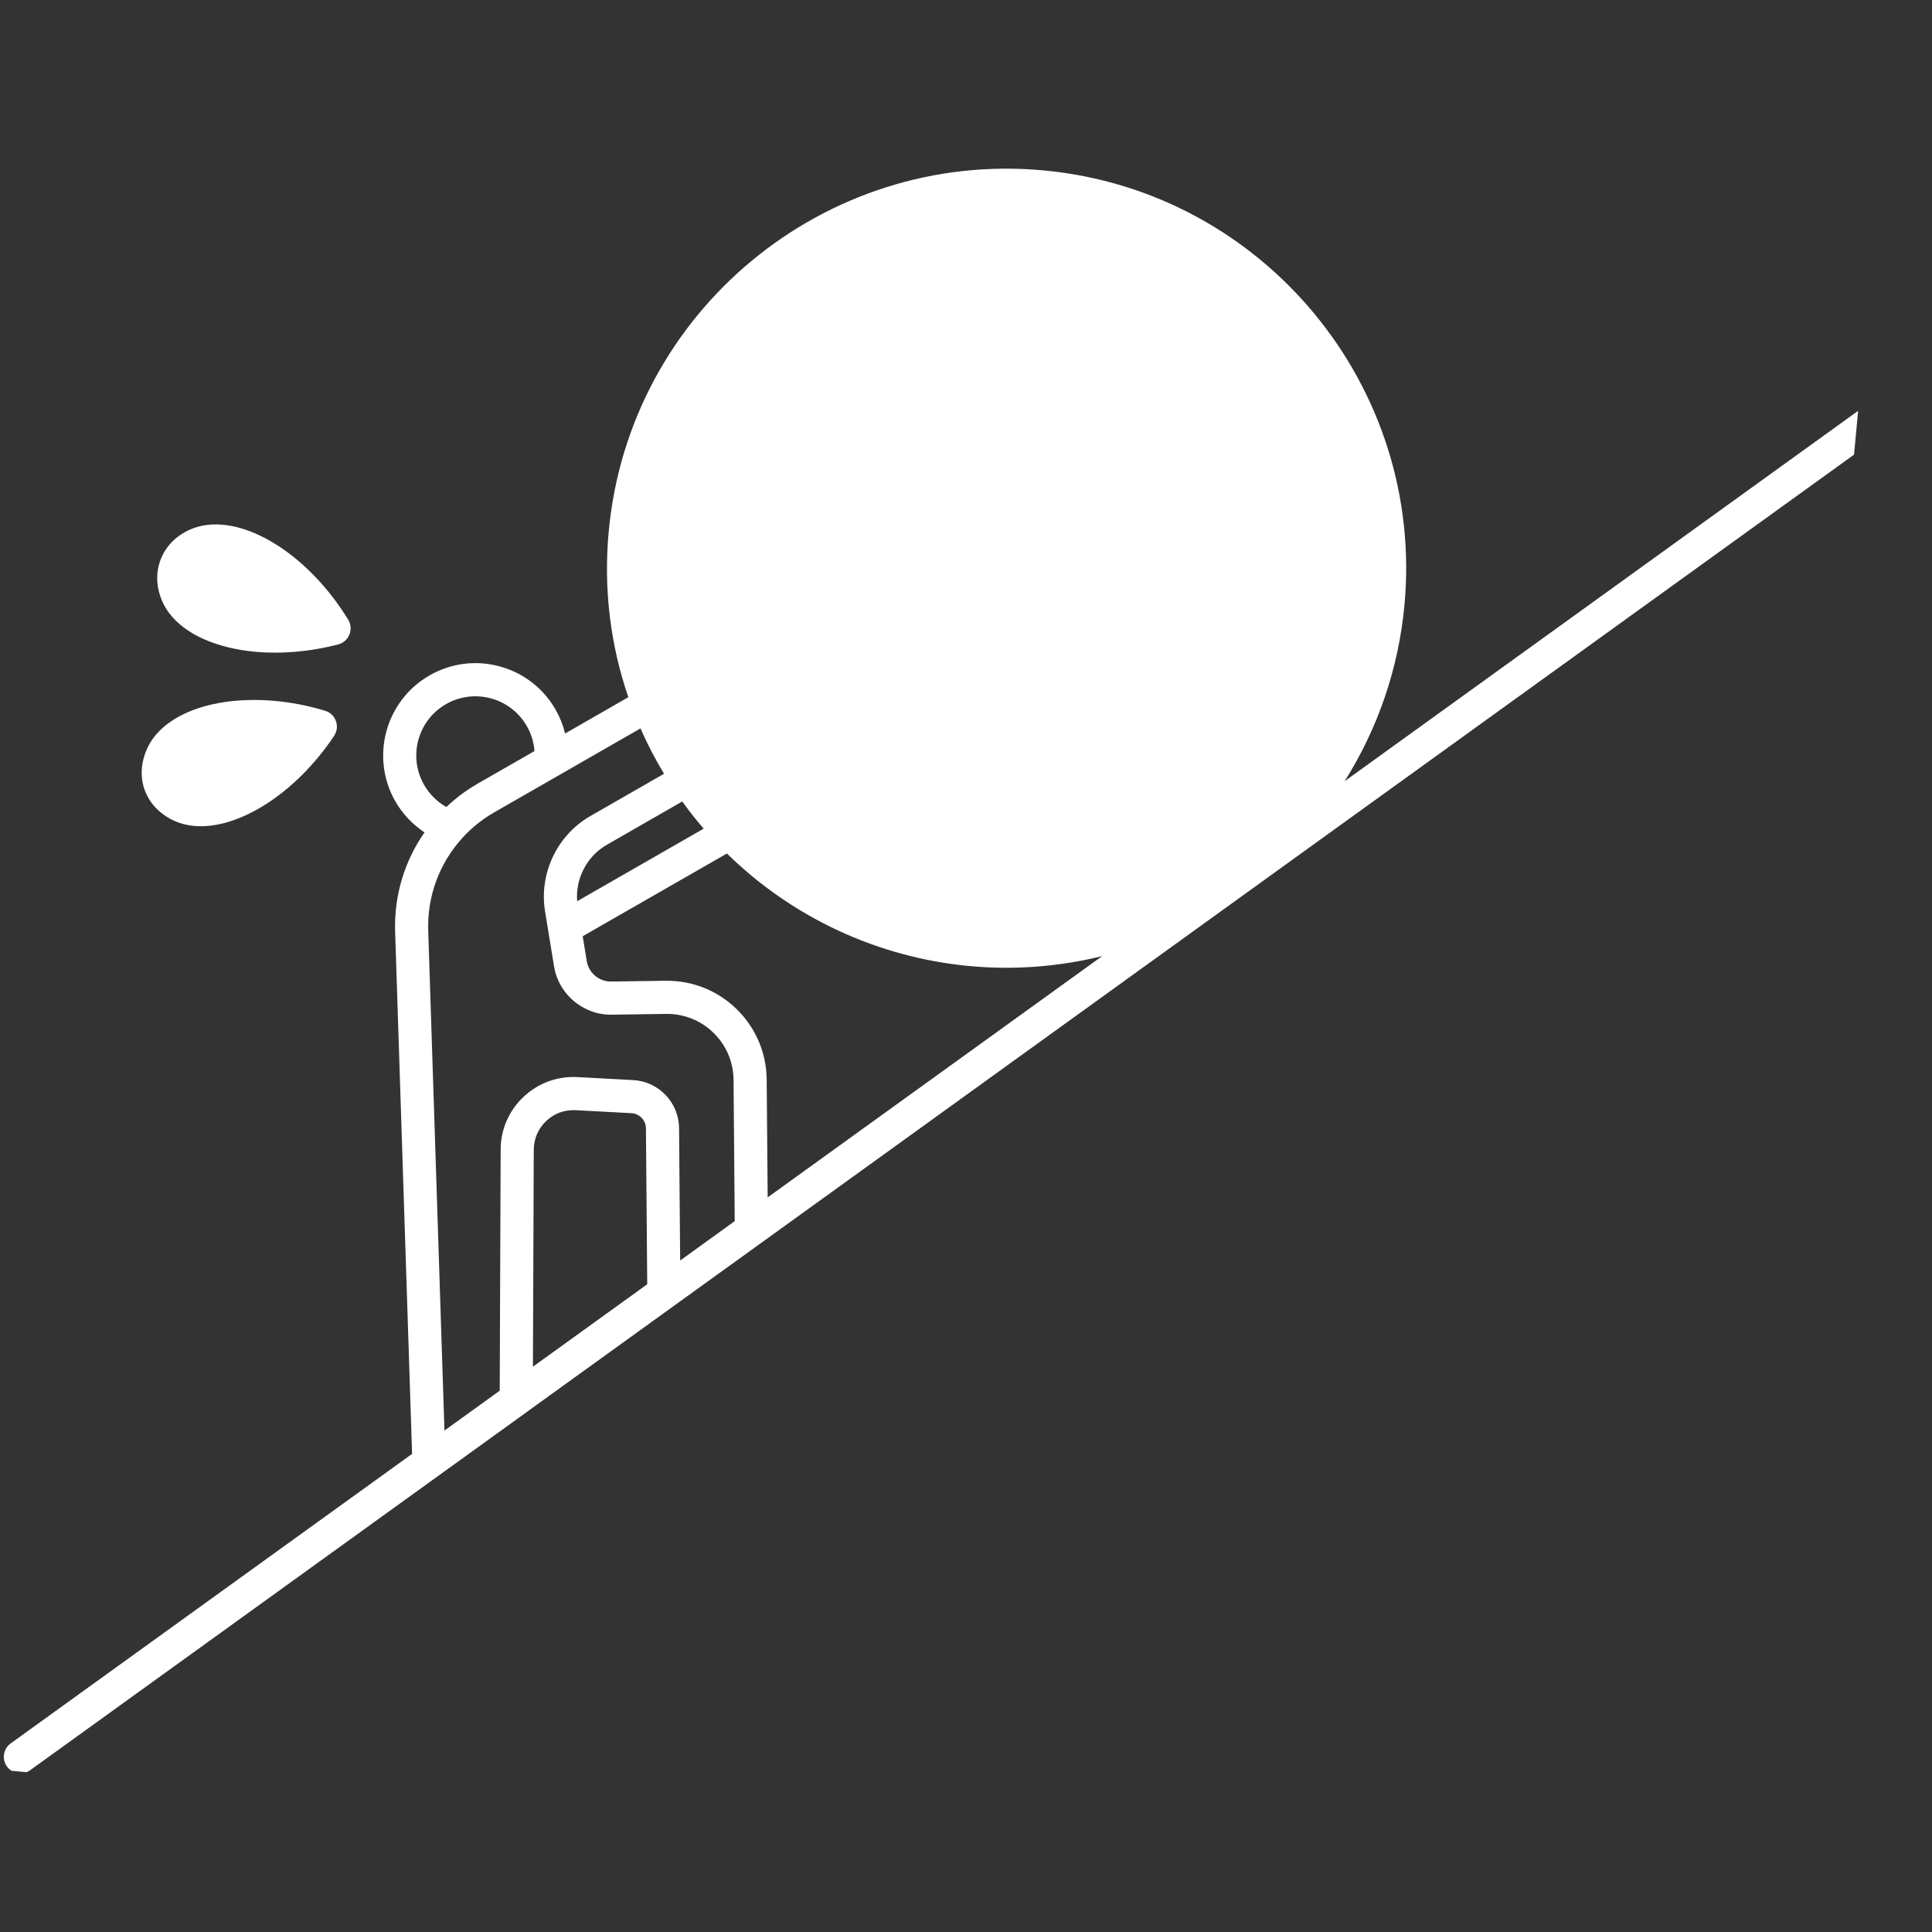 <svg xmlns="http://www.w3.org/2000/svg" xmlns:xlink="http://www.w3.org/1999/xlink" width="500" zoomAndPan="magnify" viewBox="0 0 375 375" height="500" preserveAspectRatio="xMidYMid meet" version="1.0"><rect x="0" y="0" width="375" height="375" fill="#333333" stroke="none"/><defs><clipPath id="c846f54070"><path d="M 0 0 L 366 0 L 366 345 L 0 345 Z M 0 0 " clip-rule="nonzero"/></clipPath><clipPath id="592a9b0737"><path d="M 32.164 0 L 365.207 31.152 L 333.078 374.652 L 0.031 343.5 Z M 32.164 0 " clip-rule="nonzero"/></clipPath><clipPath id="88eb770f8e"><path d="M 37.727 -59.465 L 441.711 -21.68 L 403.996 381.559 L 0.008 343.773 Z M 37.727 -59.465 " clip-rule="nonzero"/></clipPath><clipPath id="81f733133d"><path d="M 30 101 L 69 101 L 69 127 L 30 127 Z M 30 101 " clip-rule="nonzero"/></clipPath><clipPath id="f0c0203e2c"><path d="M 32.164 0 L 365.207 31.152 L 333.078 374.652 L 0.031 343.5 Z M 32.164 0 " clip-rule="nonzero"/></clipPath><clipPath id="91f7928a31"><path d="M 37.727 -59.465 L 441.711 -21.68 L 403.996 381.559 L 0.008 343.773 Z M 37.727 -59.465 " clip-rule="nonzero"/></clipPath><clipPath id="0106cbf205"><path d="M 27 135 L 66 135 L 66 161 L 27 161 Z M 27 135 " clip-rule="nonzero"/></clipPath><clipPath id="89cea04833"><path d="M 32.164 0 L 365.207 31.152 L 333.078 374.652 L 0.031 343.5 Z M 32.164 0 " clip-rule="nonzero"/></clipPath><clipPath id="f98c3ab7dd"><path d="M 37.727 -59.465 L 441.711 -21.68 L 403.996 381.559 L 0.008 343.773 Z M 37.727 -59.465 " clip-rule="nonzero"/></clipPath><clipPath id="d47d07e9fa"><path d="M 184.414 121.301 L 187.5 121.301 L 187.5 124.387 L 184.414 124.387 Z M 184.414 121.301 " clip-rule="nonzero"/></clipPath><clipPath id="a4d240df77"><path d="M 185.957 121.301 C 185.105 121.301 184.414 121.992 184.414 122.844 C 184.414 123.695 185.105 124.387 185.957 124.387 C 186.809 124.387 187.5 123.695 187.5 122.844 C 187.5 121.992 186.809 121.301 185.957 121.301 Z M 185.957 121.301 " clip-rule="nonzero"/></clipPath></defs><g clip-path="url(#c846f54070)"><g clip-path="url(#592a9b0737)"><g clip-path="url(#88eb770f8e)"><path fill="#ffffff" d="M 424.191 155.023 L 369.762 78.641 L 379.387 -24.281 C 379.555 -26.047 378.254 -27.613 376.488 -27.781 L 304.914 -34.477 C 303.547 -34.602 302.25 -33.848 301.684 -32.598 C 301.117 -31.344 301.41 -29.871 302.414 -28.93 L 326.551 -6.246 L 298.625 11.566 C 297.465 12.305 296.906 13.695 297.227 15.031 C 297.551 16.367 298.688 17.348 300.055 17.477 L 368.426 23.871 L 363.383 77.781 L 260.996 151.629 C 267.414 141.441 271.453 129.789 272.598 117.516 C 276.582 74.941 245.18 37.062 202.598 33.078 C 160.02 29.098 122.145 60.496 118.16 103.07 C 117.129 114.121 118.41 124.957 121.961 135.324 L 109.684 142.371 C 109.289 140.758 108.672 139.195 107.832 137.723 C 105.445 133.57 101.59 130.594 96.973 129.344 C 92.352 128.09 87.52 128.715 83.367 131.098 C 74.801 136.012 71.828 146.98 76.742 155.559 C 78.145 157.992 80.094 160.039 82.402 161.566 C 78.48 167.184 76.469 173.887 76.695 180.84 L 79.977 281.93 C 79.977 281.965 79.98 282 79.98 282.035 L 79.992 282.195 L 2.078 338.391 C 0.641 339.426 0.312 341.438 1.352 342.879 C 1.918 343.66 2.77 344.113 3.664 344.199 C 4.41 344.266 5.184 344.078 5.84 343.605 L 102.082 274.191 C 102.102 274.18 102.113 274.164 102.129 274.148 L 130.668 253.562 C 130.676 253.559 130.68 253.555 130.684 253.551 L 147.633 241.328 C 147.656 241.312 147.676 241.297 147.699 241.281 L 240.926 174.031 L 365.711 84.031 L 418.957 158.754 C 419.988 160.199 421.996 160.535 423.441 159.508 C 424.887 158.477 425.223 156.469 424.191 155.023 Z M 149.004 232.41 L 148.812 209.551 C 148.766 204.363 146.699 199.508 142.992 195.879 C 139.281 192.254 134.387 190.297 129.199 190.367 L 118.629 190.516 C 116.297 190.555 114.262 188.844 113.887 186.539 L 113.102 181.723 L 141.094 165.664 C 153.785 178.109 170.395 185.848 188.152 187.508 C 196.863 188.324 205.574 187.637 213.934 185.578 Z M 117.805 163.961 L 132.426 155.566 C 133.73 157.383 135.117 159.145 136.578 160.844 L 112.027 174.926 C 111.68 170.508 113.918 166.188 117.805 163.961 Z M 86.566 136.676 C 92.059 133.52 99.094 135.426 102.25 140.922 C 103.113 142.426 103.617 144.082 103.742 145.781 L 92.719 152.105 C 90.508 153.375 88.473 154.895 86.637 156.641 C 84.852 155.629 83.352 154.152 82.32 152.355 C 79.168 146.859 81.07 139.824 86.566 136.676 Z M 83.117 180.629 C 82.906 173.969 85.254 167.586 89.73 162.656 C 91.523 160.684 93.605 159.012 95.918 157.684 L 124.32 141.383 C 125.648 144.414 127.176 147.355 128.883 150.188 L 114.605 158.383 C 108.133 162.098 104.59 169.543 105.797 176.91 L 106.371 180.422 C 106.371 180.438 106.375 180.449 106.379 180.461 L 107.543 187.578 C 108.418 192.992 113.223 197.031 118.719 196.949 L 129.289 196.797 C 132.75 196.754 136.02 198.059 138.496 200.477 C 140.973 202.902 142.352 206.141 142.383 209.605 L 142.609 237.023 L 132.02 244.664 L 131.805 218.941 C 131.754 213.996 127.844 209.91 122.918 209.648 L 112.082 209.062 C 108.176 208.855 104.457 210.219 101.613 212.902 C 98.77 215.586 97.191 219.219 97.176 223.129 L 96.996 269.934 L 86.27 277.668 Z M 103.441 265.273 L 103.605 223.156 C 103.613 221.023 104.473 219.043 106.027 217.578 C 107.578 216.113 109.605 215.371 111.738 215.484 L 122.57 216.07 C 124.125 216.148 125.359 217.445 125.375 219.004 L 125.629 249.273 Z M 103.441 265.273 " fill-opacity="1" fill-rule="nonzero"/></g></g></g><g clip-path="url(#81f733133d)"><g clip-path="url(#f0c0203e2c)"><g clip-path="url(#91f7928a31)"><path fill="#ffffff" d="M 32.797 118.953 C 35.965 123.188 42.117 125.812 49.465 126.5 C 54.496 126.973 60.086 126.531 65.656 125.074 C 66.641 124.816 67.445 124.109 67.824 123.168 C 68.203 122.223 68.117 121.156 67.586 120.289 C 60.223 108.223 48.488 100.516 39.676 101.965 C 37.848 102.266 36.152 102.98 34.637 104.094 C 31.539 106.371 30.012 110.137 30.656 113.926 C 30.977 115.77 31.691 117.457 32.797 118.953 Z M 32.797 118.953 " fill-opacity="1" fill-rule="nonzero"/></g></g></g><g clip-path="url(#0106cbf205)"><g clip-path="url(#89cea04833)"><g clip-path="url(#f98c3ab7dd)"><path fill="#ffffff" d="M 63.113 137.961 C 49.59 133.859 35.695 135.91 30.066 142.855 C 28.906 144.301 28.125 145.961 27.738 147.777 C 26.918 151.602 28.25 155.336 31.293 157.766 C 32.762 158.945 34.426 159.73 36.238 160.098 C 36.699 160.191 37.168 160.262 37.645 160.309 C 46.219 161.109 57.41 154 64.855 142.82 C 65.418 141.977 65.547 140.91 65.203 139.953 C 64.859 138.996 64.086 138.258 63.113 137.961 Z M 63.113 137.961 " fill-opacity="1" fill-rule="nonzero"/></g></g></g><g clip-path="url(#d47d07e9fa)"><g clip-path="url(#a4d240df77)"><path fill="#ffffff" d="M 184.414 121.301 L 187.5 121.301 L 187.5 124.387 L 184.414 124.387 Z M 184.414 121.301 " fill-opacity="1" fill-rule="nonzero"/></g></g></svg>